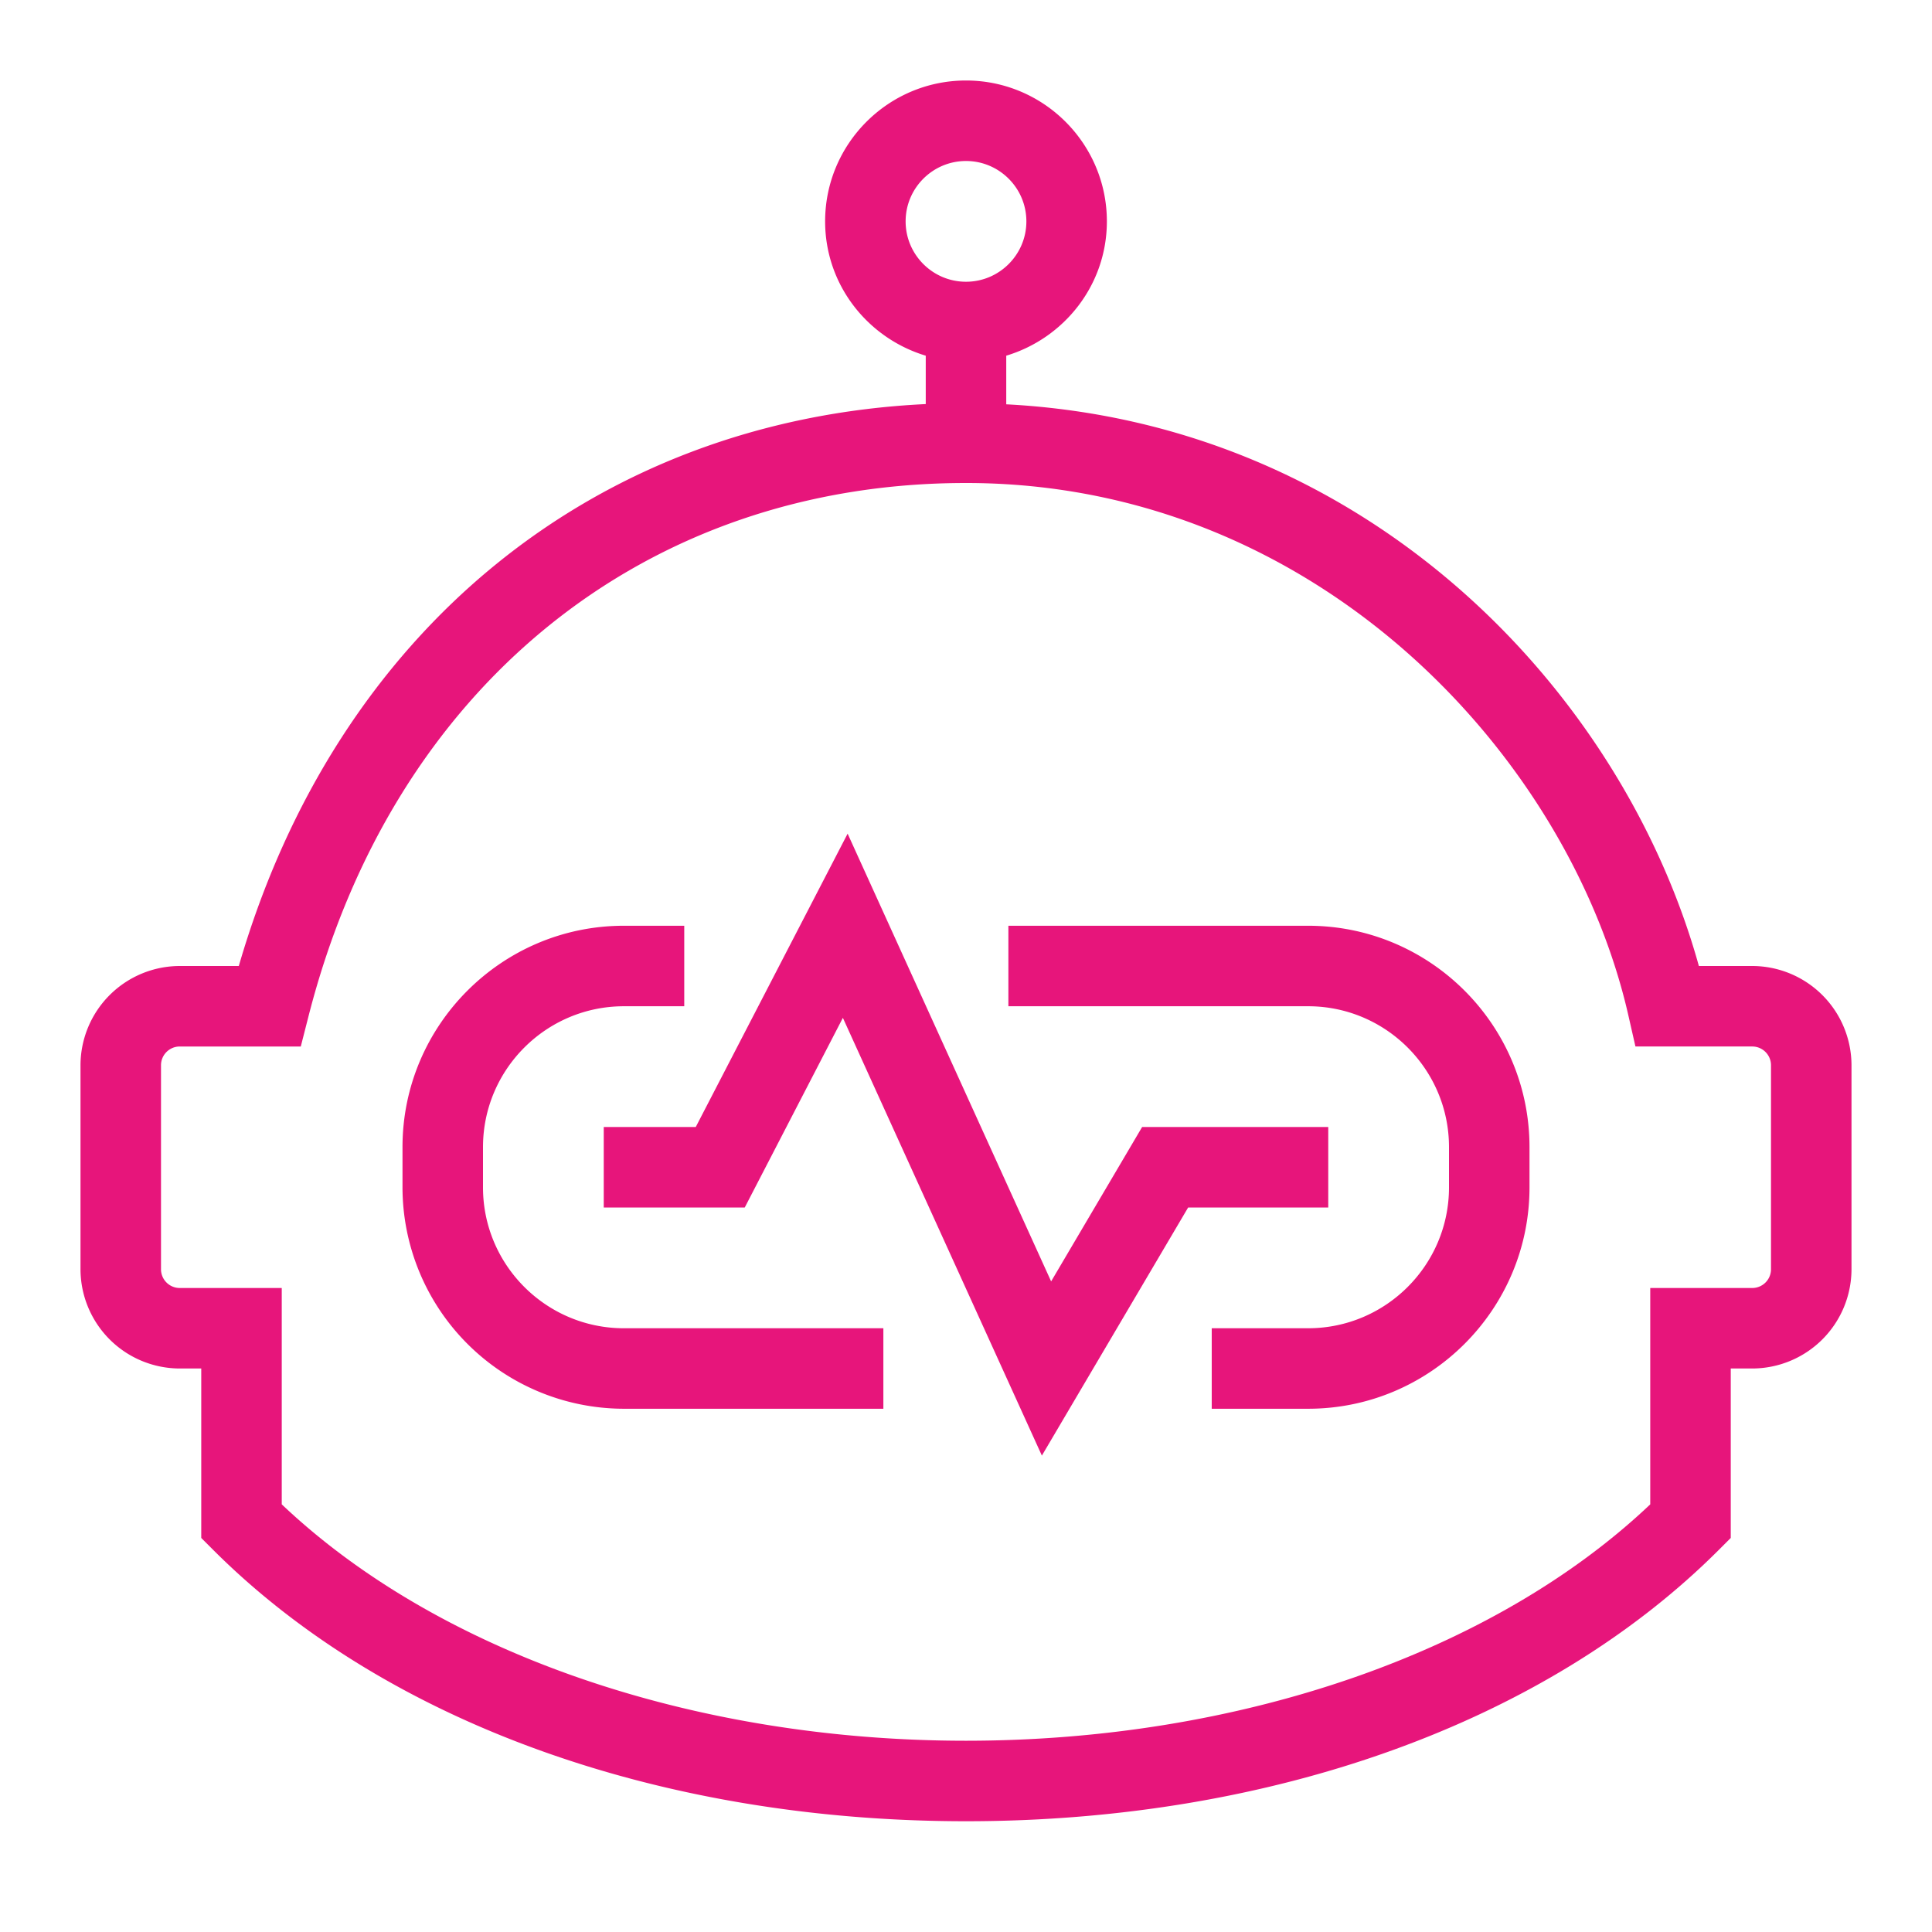 <svg xmlns="http://www.w3.org/2000/svg" viewBox="0 0 48 48"><path fill="#E7157B" fill-rule="evenodd" d="M33 30h-3.481l-3.634 6.164-4.944-10.876L18.503 30H15v-2h2.286l3.773-7.288 5.056 11.124L28.376 28H33zm-17.5 3h6.447v2H15.5a5.506 5.506 0 0 1-5.5-5.5v-1c0-3.033 2.468-5.5 5.5-5.5H17v2h-1.5c-1.93 0-3.5 1.57-3.5 3.5v1c0 1.93 1.57 3.5 3.5 3.5M38 28.5v1c0 3.033-2.468 5.5-5.5 5.5h-2.395v-2H32.5c1.93 0 3.5-1.57 3.5-3.5v-1c0-1.93-1.57-3.5-3.5-3.5h-7.447v-2H32.5c3.032 0 5.5 2.467 5.5 5.5m6 3.034a.466.466 0 0 1-.466.466H41v5.375c-3.886 3.684-10.201 5.873-17 5.873s-13.114-2.189-17-5.873V32H4.466A.466.466 0 0 1 4 31.534v-5.068c0-.257.209-.466.466-.466h3.007l.192-.752C9.751 17.076 16.01 12 24 12c8.729 0 14.993 6.812 16.455 13.222l.177.778h2.902c.257 0 .466.209.466.466zM22.5 5.5c0-.827.673-1.5 1.5-1.5s1.5.673 1.5 1.5S24.827 7 24 7s-1.5-.673-1.5-1.5M43.534 24h-1.326C40.312 17.171 33.987 10.513 25 10.045V8.837c1.44-.434 2.5-1.757 2.5-3.337C27.5 3.57 25.93 2 24 2s-3.5 1.57-3.5 3.5c0 1.58 1.06 2.903 2.5 3.337v1.202C14.78 10.435 8.345 15.679 5.933 24H4.466A2.47 2.47 0 0 0 2 26.466v5.068A2.47 2.47 0 0 0 4.466 34H5v4.21l.293.293C9.579 42.79 16.397 45.248 24 45.248s14.421-2.458 18.707-6.745L43 38.21V34h.534A2.47 2.47 0 0 0 46 31.534v-5.068A2.47 2.47 0 0 0 43.534 24"/></svg>